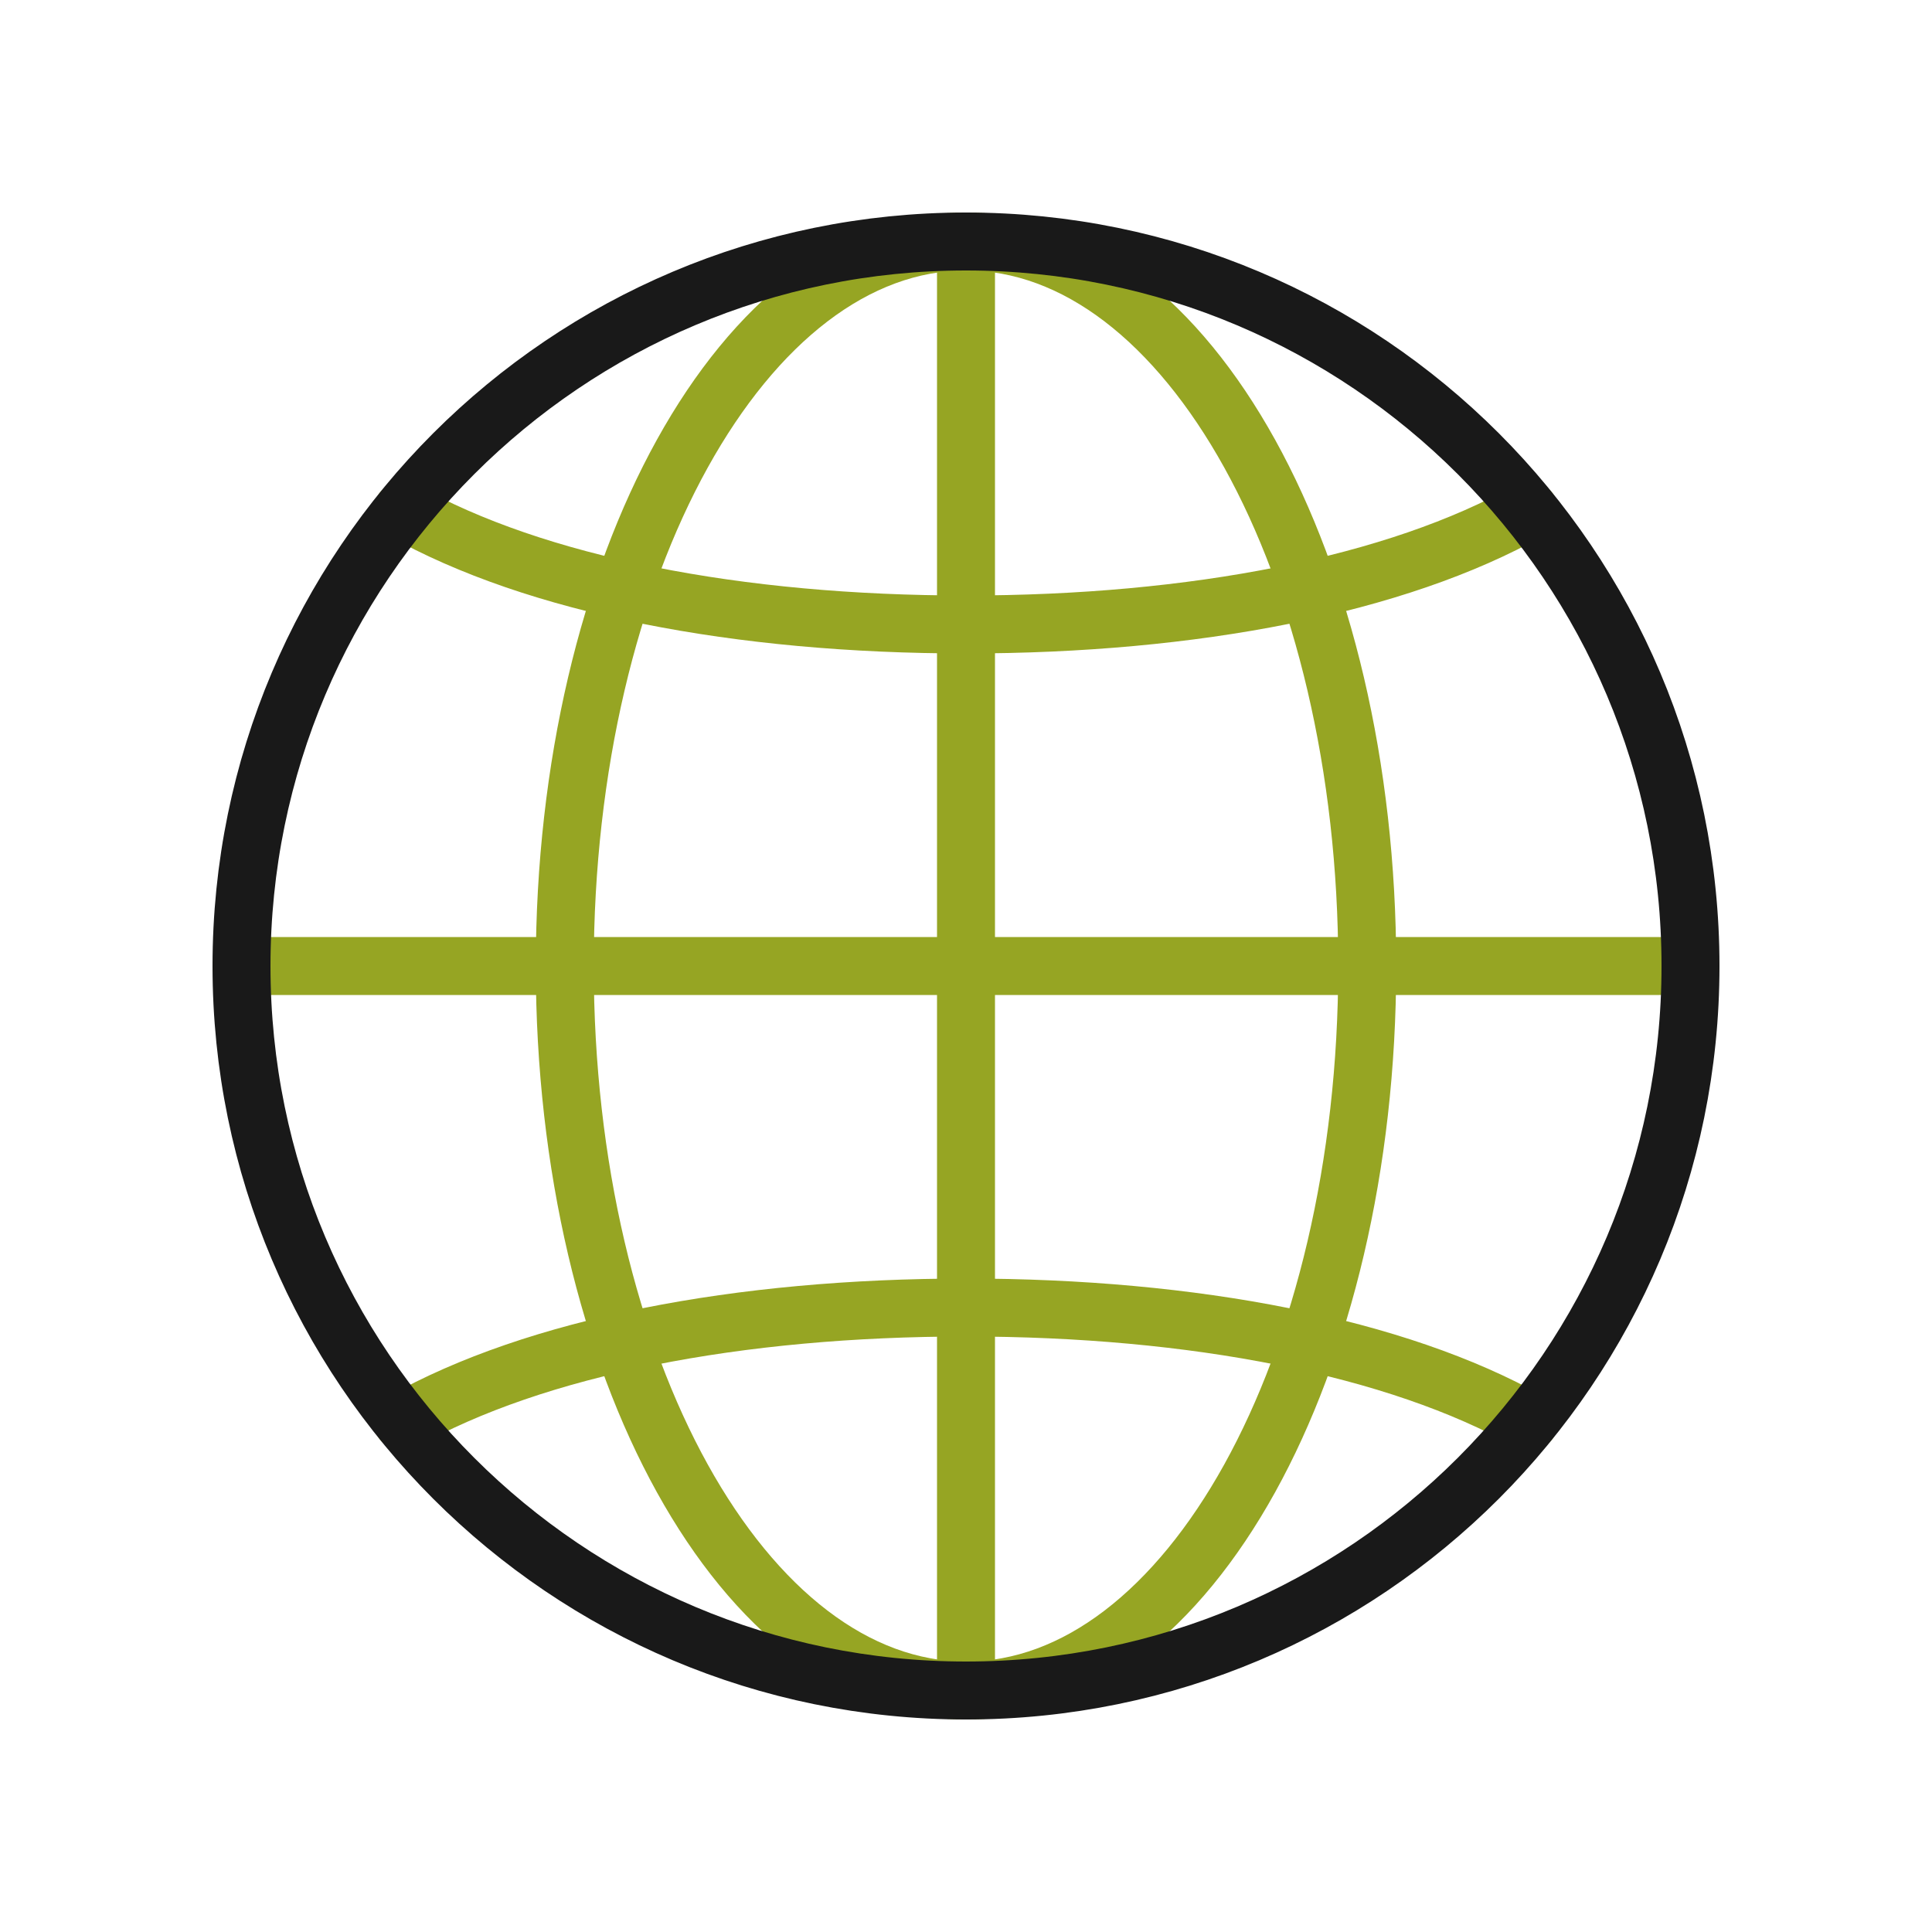<svg width="400" height="400" viewBox="0 0 400 400" fill="none" xmlns="http://www.w3.org/2000/svg">
<path d="M316.62 105.68C289.12 121.14 247.09 129.29 200 129.29C152.9 129.29 110.87 121.14 83.37 105.68" stroke="#96a523" stroke-width="12" stroke-miterlimit="10" stroke-linecap="round" stroke-linejoin="round"/>
<path d="M316.62 294.32C289.12 278.86 247.09 270.71 200 270.71C152.9 270.71 110.87 278.86 83.37 294.32" stroke="#96a523" stroke-width="12" stroke-miterlimit="10" stroke-linecap="round" stroke-linejoin="round"/>
<path d="M50 200H350" stroke="#96a523" stroke-width="12" stroke-miterlimit="10" stroke-linecap="round" stroke-linejoin="round"/>
<path d="M200 350C154.12 350 116.93 282.84 116.93 200C116.93 117.16 154.12 50 200 50" stroke="#96a523" stroke-width="12" stroke-miterlimit="10" stroke-linecap="round" stroke-linejoin="round"/>
<path d="M200 50V350" stroke="#96a523" stroke-width="12" stroke-miterlimit="10" stroke-linecap="round" stroke-linejoin="round"/>
<path d="M200 50C245.88 50 283.07 117.16 283.07 200C283.07 282.84 245.88 350 200 350" stroke="#96a523" stroke-width="12" stroke-miterlimit="10" stroke-linecap="round" stroke-linejoin="round"/>
<path d="M200 350C117.16 350 50 282.84 50 200C50 117.16 117.16 50 200 50" stroke="#191919" stroke-width="12" stroke-miterlimit="10" stroke-linecap="round" stroke-linejoin="round"/>
<path d="M200 50C282.84 50 350 117.16 350 200C350 282.84 282.84 350 200 350" stroke="#191919" stroke-width="12" stroke-miterlimit="10" stroke-linecap="round" stroke-linejoin="round"/>
</svg>
